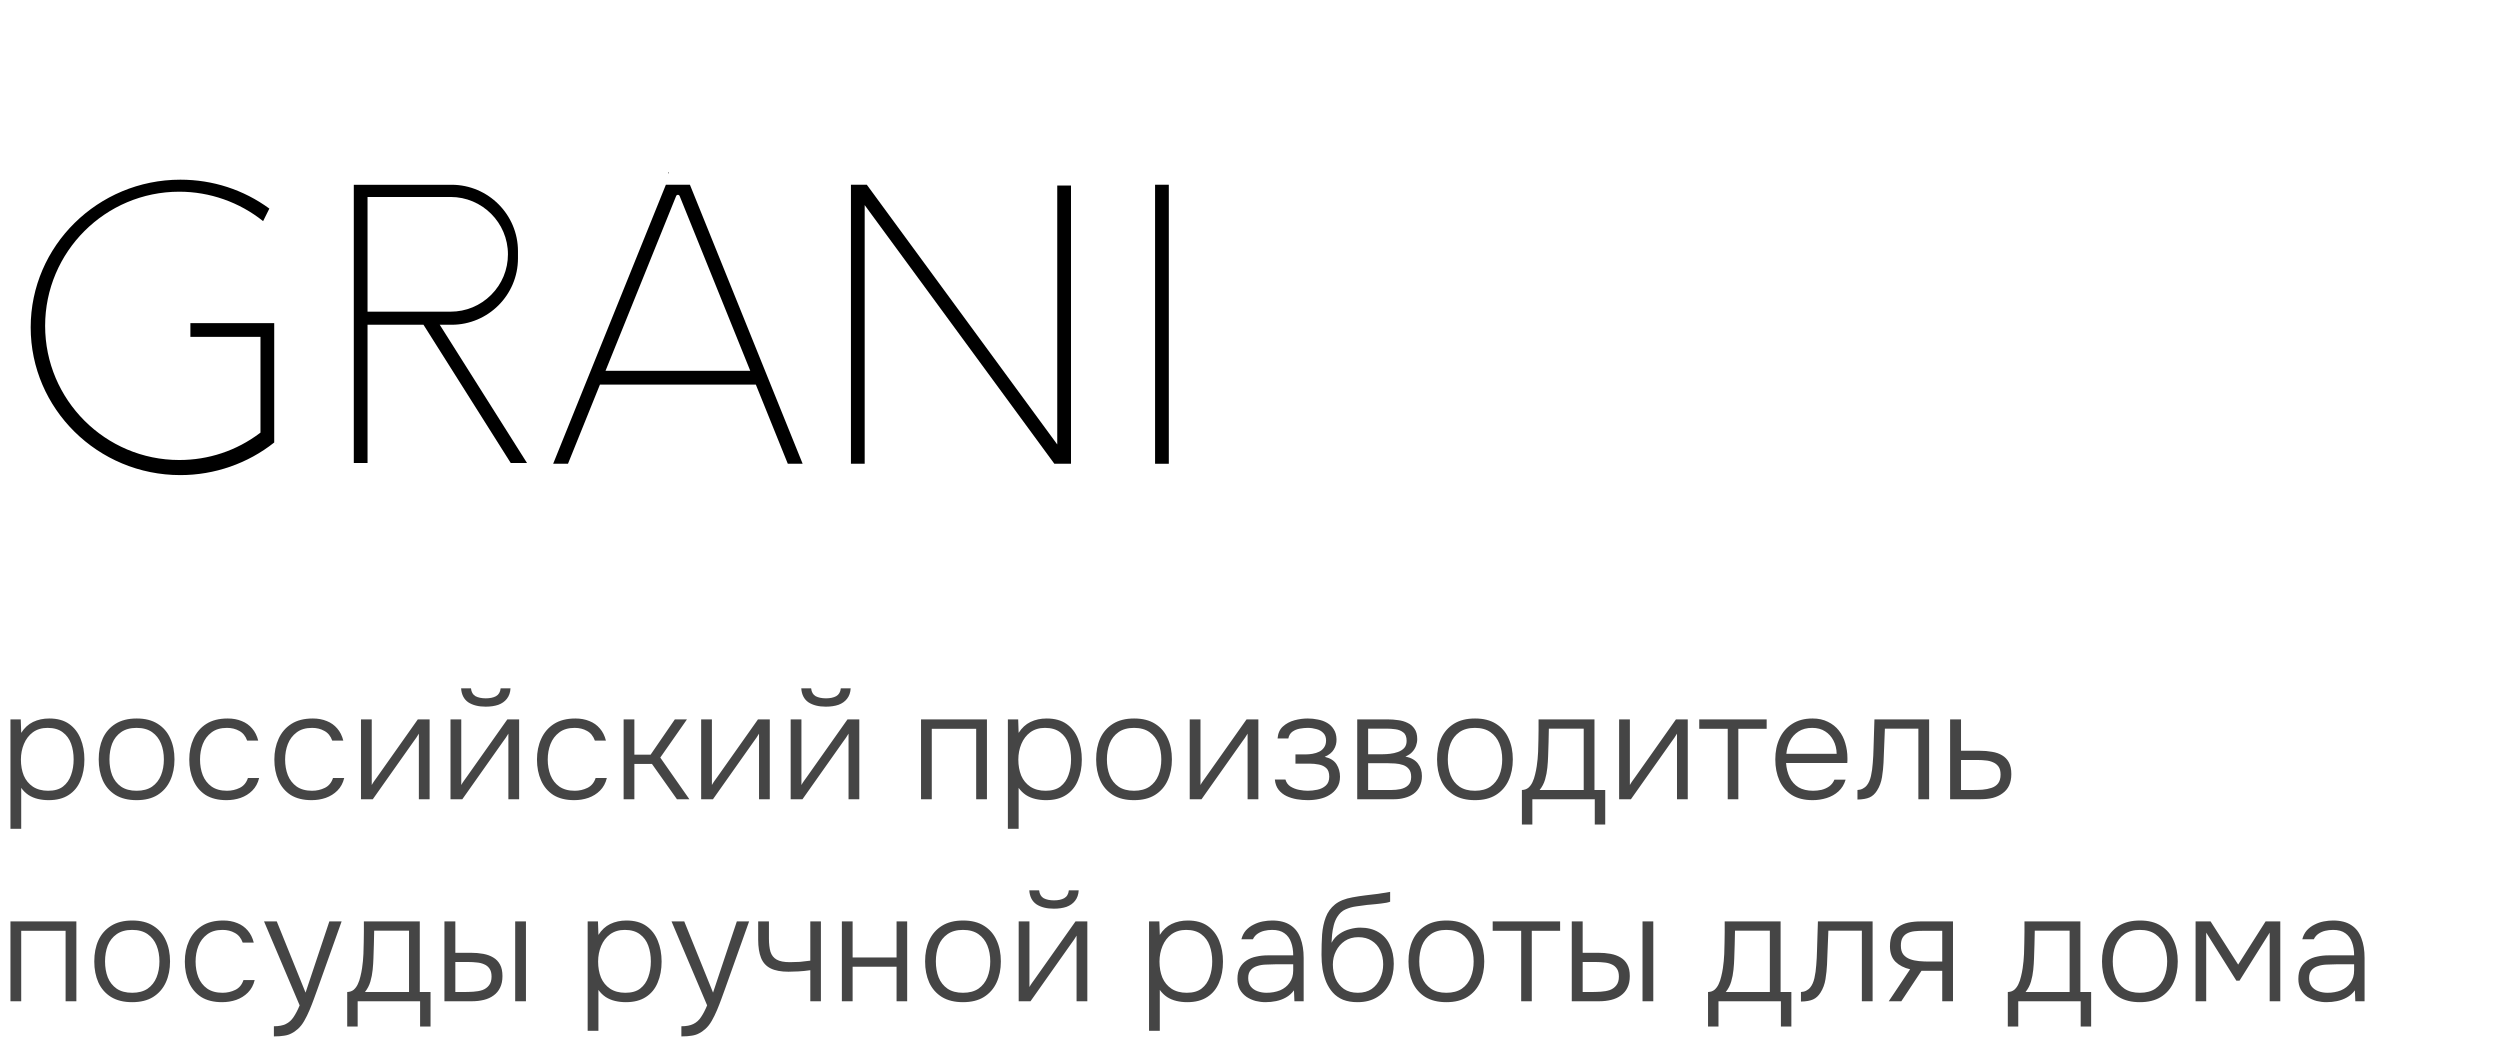 <?xml version="1.0" encoding="UTF-8"?> <svg xmlns="http://www.w3.org/2000/svg" width="198" height="84" viewBox="0 0 198 84" fill="none"><g clip-path="url(#clip0_472_25)"><path d="M92.57 36.73H91.482V14.631H92.57V36.73Z" fill="black"></path><path d="M84.823 14.693V36.73H83.505L68.752 16.611L68.483 16.242V36.73H67.394V14.631H68.651L83.465 34.834L83.734 35.202V14.693H84.823Z" fill="black"></path><path d="M52.924 13.688L52.941 13.728L52.964 13.672L52.924 13.688Z" fill="black"></path><path d="M52.924 13.688L52.941 13.728L52.964 13.672L52.924 13.688Z" fill="black"></path><mask id="mask0_472_25" style="mask-type:luminance" maskUnits="userSpaceOnUse" x="0" y="0" width="95" height="52"><path d="M0 -3.8147e-06H95V51.3H0V-3.8147e-06Z" fill="white"></path></mask><g mask="url(#mask0_472_25)"><path d="M47.956 29.37L48.039 29.166L53.55 15.525C53.6 15.4 53.777 15.4 53.828 15.525L59.339 29.166L59.421 29.37H47.956ZM61.117 30.663L60.557 29.276L54.641 14.631H52.737L46.821 29.276L46.259 30.665L43.81 36.73H44.984L47.478 30.552L47.517 30.458H59.861L59.9 30.552L62.394 36.73H63.552L63.567 36.724L61.117 30.663Z" fill="black"></path><path d="M21.868 35.118V35.136H21.846C21.853 35.131 21.86 35.125 21.868 35.118Z" fill="black"></path><path d="M21.868 35.118V35.136H21.846C21.853 35.131 21.86 35.125 21.868 35.118Z" fill="black"></path><path d="M21.718 25.59V35.046C19.623 36.711 16.986 37.628 14.287 37.628C7.749 37.628 2.43 32.38 2.43 25.929C2.43 19.479 7.749 14.231 14.287 14.231C16.851 14.231 19.284 15.023 21.333 16.52L20.838 17.514C18.961 16.009 16.61 15.183 14.199 15.183C8.339 15.183 3.574 19.95 3.574 25.808C3.574 31.666 8.339 36.433 14.199 36.433C16.519 36.433 18.724 35.698 20.571 34.308L20.63 34.263V26.679H15.079V25.59H21.718Z" fill="black"></path><path d="M29.109 24.684V15.6H35.686C38.191 15.6 40.229 17.637 40.229 20.141C40.229 21.355 39.757 22.496 38.899 23.354C38.041 24.212 36.9 24.684 35.686 24.684H29.109ZM34.972 25.95L34.828 25.721H35.767C38.664 25.721 41.023 23.363 41.023 20.465V19.89C41.023 16.992 38.664 14.634 35.767 14.634H28.021V36.672H29.109V25.721H33.54L33.585 25.791L40.453 36.672H41.741L34.972 25.95Z" fill="black"></path><path d="M52.964 13.672L52.941 13.728L52.924 13.688L52.964 13.672Z" fill="black"></path><path d="M52.964 13.672L52.924 13.688L52.941 13.728L52.964 13.672Z" fill="black"></path></g></g><path d="M0.828 65.64V56.976H1.644L1.68 58.044C1.928 57.652 2.24 57.364 2.616 57.18C3 56.996 3.428 56.904 3.9 56.904C4.54 56.904 5.064 57.048 5.472 57.336C5.88 57.624 6.184 58.016 6.384 58.512C6.584 59 6.684 59.548 6.684 60.156C6.684 60.78 6.58 61.336 6.372 61.824C6.172 62.312 5.86 62.692 5.436 62.964C5.02 63.236 4.492 63.372 3.852 63.372C3.556 63.372 3.272 63.34 3 63.276C2.728 63.212 2.48 63.108 2.256 62.964C2.032 62.812 1.84 62.624 1.68 62.4V65.64H0.828ZM3.816 62.628C4.312 62.628 4.704 62.516 4.992 62.292C5.288 62.06 5.5 61.756 5.628 61.38C5.764 61.004 5.832 60.592 5.832 60.144C5.832 59.688 5.764 59.272 5.628 58.896C5.492 58.52 5.272 58.22 4.968 57.996C4.664 57.764 4.264 57.648 3.768 57.648C3.312 57.648 2.924 57.764 2.604 57.996C2.292 58.228 2.056 58.536 1.896 58.92C1.736 59.304 1.656 59.716 1.656 60.156C1.656 60.628 1.732 61.052 1.884 61.428C2.044 61.796 2.284 62.088 2.604 62.304C2.932 62.52 3.336 62.628 3.816 62.628ZM10.819 63.372C10.155 63.372 9.598 63.236 9.15 62.964C8.702 62.684 8.366 62.3 8.142 61.812C7.926 61.324 7.818 60.768 7.818 60.144C7.818 59.512 7.926 58.956 8.142 58.476C8.366 57.988 8.702 57.604 9.15 57.324C9.598 57.044 10.159 56.904 10.831 56.904C11.495 56.904 12.046 57.044 12.486 57.324C12.934 57.604 13.267 57.988 13.482 58.476C13.707 58.956 13.819 59.512 13.819 60.144C13.819 60.768 13.707 61.324 13.482 61.812C13.258 62.3 12.922 62.684 12.475 62.964C12.034 63.236 11.482 63.372 10.819 63.372ZM10.819 62.628C11.315 62.628 11.723 62.52 12.043 62.304C12.363 62.08 12.598 61.78 12.751 61.404C12.902 61.028 12.979 60.608 12.979 60.144C12.979 59.68 12.902 59.26 12.751 58.884C12.598 58.508 12.363 58.208 12.043 57.984C11.723 57.76 11.315 57.648 10.819 57.648C10.322 57.648 9.914 57.76 9.594 57.984C9.274 58.208 9.038 58.508 8.886 58.884C8.742 59.26 8.67 59.68 8.67 60.144C8.67 60.608 8.742 61.028 8.886 61.404C9.038 61.78 9.274 62.08 9.594 62.304C9.914 62.52 10.322 62.628 10.819 62.628ZM17.942 63.372C17.278 63.372 16.726 63.236 16.286 62.964C15.854 62.684 15.53 62.3 15.314 61.812C15.098 61.324 14.99 60.772 14.99 60.156C14.99 59.548 15.102 59 15.326 58.512C15.55 58.016 15.886 57.624 16.334 57.336C16.782 57.048 17.35 56.904 18.038 56.904C18.446 56.904 18.814 56.972 19.142 57.108C19.47 57.236 19.746 57.432 19.97 57.696C20.194 57.952 20.354 58.272 20.45 58.656H19.574C19.446 58.296 19.238 58.04 18.95 57.888C18.67 57.728 18.346 57.648 17.978 57.648C17.474 57.648 17.066 57.768 16.754 58.008C16.442 58.24 16.21 58.548 16.058 58.932C15.914 59.308 15.842 59.716 15.842 60.156C15.842 60.604 15.914 61.016 16.058 61.392C16.21 61.768 16.442 62.068 16.754 62.292C17.074 62.516 17.482 62.628 17.978 62.628C18.338 62.628 18.674 62.552 18.986 62.4C19.298 62.248 19.514 61.988 19.634 61.62H20.522C20.426 62.02 20.246 62.352 19.982 62.616C19.726 62.872 19.418 63.064 19.058 63.192C18.706 63.312 18.334 63.372 17.942 63.372ZM24.681 63.372C24.017 63.372 23.465 63.236 23.025 62.964C22.593 62.684 22.269 62.3 22.053 61.812C21.837 61.324 21.729 60.772 21.729 60.156C21.729 59.548 21.841 59 22.065 58.512C22.289 58.016 22.625 57.624 23.073 57.336C23.521 57.048 24.089 56.904 24.777 56.904C25.185 56.904 25.553 56.972 25.881 57.108C26.209 57.236 26.485 57.432 26.709 57.696C26.933 57.952 27.093 58.272 27.189 58.656H26.313C26.185 58.296 25.977 58.04 25.689 57.888C25.409 57.728 25.085 57.648 24.717 57.648C24.213 57.648 23.805 57.768 23.493 58.008C23.181 58.24 22.949 58.548 22.797 58.932C22.653 59.308 22.581 59.716 22.581 60.156C22.581 60.604 22.653 61.016 22.797 61.392C22.949 61.768 23.181 62.068 23.493 62.292C23.813 62.516 24.221 62.628 24.717 62.628C25.077 62.628 25.413 62.552 25.725 62.4C26.037 62.248 26.253 61.988 26.373 61.62H27.261C27.165 62.02 26.985 62.352 26.721 62.616C26.465 62.872 26.157 63.064 25.797 63.192C25.445 63.312 25.073 63.372 24.681 63.372ZM28.59 63.3V56.976H29.442V62.172C29.498 62.068 29.566 61.96 29.646 61.848C29.734 61.728 29.806 61.628 29.862 61.548L33.09 56.976H34.026V63.3H33.174V58.104C33.11 58.216 33.042 58.324 32.97 58.428C32.898 58.532 32.826 58.632 32.754 58.728L29.526 63.3H28.59ZM35.68 63.3V56.976H36.532V62.172C36.588 62.068 36.656 61.96 36.736 61.848C36.824 61.728 36.896 61.628 36.952 61.548L40.18 56.976H41.116V63.3H40.264V58.104C40.2 58.216 40.132 58.324 40.06 58.428C39.988 58.532 39.916 58.632 39.844 58.728L36.616 63.3H35.68ZM38.464 55.968C37.896 55.968 37.436 55.852 37.084 55.62C36.74 55.38 36.552 55.012 36.52 54.516H37.3C37.332 54.812 37.452 55.02 37.66 55.14C37.876 55.252 38.148 55.308 38.476 55.308C38.804 55.308 39.072 55.252 39.28 55.14C39.496 55.02 39.62 54.812 39.652 54.516H40.432C40.416 54.844 40.32 55.12 40.144 55.344C39.976 55.56 39.748 55.72 39.46 55.824C39.172 55.92 38.84 55.968 38.464 55.968ZM45.481 63.372C44.817 63.372 44.265 63.236 43.825 62.964C43.393 62.684 43.069 62.3 42.853 61.812C42.637 61.324 42.529 60.772 42.529 60.156C42.529 59.548 42.641 59 42.865 58.512C43.089 58.016 43.425 57.624 43.873 57.336C44.321 57.048 44.889 56.904 45.577 56.904C45.985 56.904 46.353 56.972 46.681 57.108C47.009 57.236 47.285 57.432 47.509 57.696C47.733 57.952 47.893 58.272 47.989 58.656H47.113C46.985 58.296 46.777 58.04 46.489 57.888C46.209 57.728 45.885 57.648 45.517 57.648C45.013 57.648 44.605 57.768 44.293 58.008C43.981 58.24 43.749 58.548 43.597 58.932C43.453 59.308 43.381 59.716 43.381 60.156C43.381 60.604 43.453 61.016 43.597 61.392C43.749 61.768 43.981 62.068 44.293 62.292C44.613 62.516 45.021 62.628 45.517 62.628C45.877 62.628 46.213 62.552 46.525 62.4C46.837 62.248 47.053 61.988 47.173 61.62H48.061C47.965 62.02 47.785 62.352 47.521 62.616C47.265 62.872 46.957 63.064 46.597 63.192C46.245 63.312 45.873 63.372 45.481 63.372ZM49.391 63.3V56.976H50.242V59.772H51.526L53.447 56.976H54.407L52.294 60L54.599 63.3H53.614L51.635 60.504H50.242V63.3H49.391ZM55.531 63.3V56.976H56.383V62.172C56.439 62.068 56.507 61.96 56.587 61.848C56.675 61.728 56.747 61.628 56.803 61.548L60.031 56.976H60.967V63.3H60.115V58.104C60.051 58.216 59.983 58.324 59.911 58.428C59.839 58.532 59.767 58.632 59.695 58.728L56.467 63.3H55.531ZM62.621 63.3V56.976H63.473V62.172C63.529 62.068 63.597 61.96 63.677 61.848C63.765 61.728 63.837 61.628 63.893 61.548L67.121 56.976H68.057V63.3H67.205V58.104C67.141 58.216 67.073 58.324 67.001 58.428C66.929 58.532 66.857 58.632 66.785 58.728L63.557 63.3H62.621ZM65.405 55.968C64.837 55.968 64.377 55.852 64.025 55.62C63.681 55.38 63.493 55.012 63.461 54.516H64.241C64.273 54.812 64.393 55.02 64.601 55.14C64.817 55.252 65.089 55.308 65.417 55.308C65.745 55.308 66.013 55.252 66.221 55.14C66.437 55.02 66.561 54.812 66.593 54.516H67.373C67.357 54.844 67.261 55.12 67.085 55.344C66.917 55.56 66.689 55.72 66.401 55.824C66.113 55.92 65.781 55.968 65.405 55.968ZM72.945 63.3V56.976H78.165V63.3H77.313V57.72H73.797V63.3H72.945ZM79.824 65.64V56.976H80.64L80.676 58.044C80.924 57.652 81.236 57.364 81.612 57.18C81.996 56.996 82.424 56.904 82.896 56.904C83.536 56.904 84.06 57.048 84.468 57.336C84.876 57.624 85.18 58.016 85.38 58.512C85.58 59 85.68 59.548 85.68 60.156C85.68 60.78 85.576 61.336 85.368 61.824C85.168 62.312 84.856 62.692 84.432 62.964C84.016 63.236 83.488 63.372 82.848 63.372C82.552 63.372 82.268 63.34 81.996 63.276C81.724 63.212 81.476 63.108 81.252 62.964C81.028 62.812 80.836 62.624 80.676 62.4V65.64H79.824ZM82.812 62.628C83.308 62.628 83.7 62.516 83.988 62.292C84.284 62.06 84.496 61.756 84.624 61.38C84.76 61.004 84.828 60.592 84.828 60.144C84.828 59.688 84.76 59.272 84.624 58.896C84.488 58.52 84.268 58.22 83.964 57.996C83.66 57.764 83.26 57.648 82.764 57.648C82.308 57.648 81.92 57.764 81.6 57.996C81.288 58.228 81.052 58.536 80.892 58.92C80.732 59.304 80.652 59.716 80.652 60.156C80.652 60.628 80.728 61.052 80.88 61.428C81.04 61.796 81.28 62.088 81.6 62.304C81.928 62.52 82.332 62.628 82.812 62.628ZM89.815 63.372C89.151 63.372 88.595 63.236 88.147 62.964C87.699 62.684 87.363 62.3 87.139 61.812C86.923 61.324 86.815 60.768 86.815 60.144C86.815 59.512 86.923 58.956 87.139 58.476C87.363 57.988 87.699 57.604 88.147 57.324C88.595 57.044 89.155 56.904 89.827 56.904C90.491 56.904 91.043 57.044 91.483 57.324C91.931 57.604 92.263 57.988 92.479 58.476C92.703 58.956 92.815 59.512 92.815 60.144C92.815 60.768 92.703 61.324 92.479 61.812C92.255 62.3 91.919 62.684 91.471 62.964C91.031 63.236 90.479 63.372 89.815 63.372ZM89.815 62.628C90.311 62.628 90.719 62.52 91.039 62.304C91.359 62.08 91.595 61.78 91.747 61.404C91.899 61.028 91.975 60.608 91.975 60.144C91.975 59.68 91.899 59.26 91.747 58.884C91.595 58.508 91.359 58.208 91.039 57.984C90.719 57.76 90.311 57.648 89.815 57.648C89.319 57.648 88.911 57.76 88.591 57.984C88.271 58.208 88.035 58.508 87.883 58.884C87.739 59.26 87.667 59.68 87.667 60.144C87.667 60.608 87.739 61.028 87.883 61.404C88.035 61.78 88.271 62.08 88.591 62.304C88.911 62.52 89.319 62.628 89.815 62.628ZM94.226 63.3V56.976H95.078V62.172C95.134 62.068 95.202 61.96 95.282 61.848C95.37 61.728 95.442 61.628 95.498 61.548L98.726 56.976H99.662V63.3H98.81V58.104C98.746 58.216 98.678 58.324 98.606 58.428C98.534 58.532 98.462 58.632 98.39 58.728L95.162 63.3H94.226ZM103.584 63.372C103.296 63.372 103.004 63.348 102.708 63.3C102.42 63.252 102.148 63.168 101.892 63.048C101.644 62.928 101.436 62.764 101.268 62.556C101.1 62.34 101 62.068 100.968 61.74H101.808C101.872 61.972 102.004 62.156 102.204 62.292C102.412 62.42 102.64 62.508 102.888 62.556C103.144 62.604 103.372 62.628 103.572 62.628C103.82 62.628 104.076 62.6 104.34 62.544C104.604 62.488 104.824 62.38 105 62.22C105.184 62.06 105.276 61.824 105.276 61.512C105.276 61.208 105.2 60.984 105.048 60.84C104.896 60.696 104.7 60.6 104.46 60.552C104.22 60.504 103.968 60.48 103.704 60.48H102.6V59.748H103.428C103.596 59.748 103.772 59.732 103.956 59.7C104.148 59.668 104.324 59.612 104.484 59.532C104.644 59.452 104.772 59.34 104.868 59.196C104.972 59.052 105.024 58.868 105.024 58.644C105.024 58.396 104.952 58.2 104.808 58.056C104.664 57.904 104.48 57.8 104.256 57.744C104.032 57.68 103.808 57.648 103.584 57.648C103.384 57.648 103.172 57.668 102.948 57.708C102.724 57.748 102.528 57.828 102.36 57.948C102.192 58.068 102.084 58.248 102.036 58.488H101.184C101.216 58.08 101.356 57.764 101.604 57.54C101.86 57.308 102.164 57.144 102.516 57.048C102.876 56.952 103.228 56.904 103.572 56.904C103.844 56.904 104.112 56.932 104.376 56.988C104.648 57.036 104.892 57.124 105.108 57.252C105.332 57.38 105.508 57.552 105.636 57.768C105.772 57.976 105.844 58.236 105.852 58.548C105.86 58.852 105.788 59.124 105.636 59.364C105.492 59.604 105.252 59.796 104.916 59.94C105.356 60.044 105.668 60.24 105.852 60.528C106.036 60.816 106.128 61.144 106.128 61.512C106.128 61.856 106.052 62.144 105.9 62.376C105.756 62.608 105.56 62.8 105.312 62.952C105.072 63.104 104.8 63.212 104.496 63.276C104.2 63.34 103.896 63.372 103.584 63.372ZM107.492 63.3V56.976H109.928C110.192 56.976 110.46 56.996 110.732 57.036C111.004 57.068 111.252 57.14 111.476 57.252C111.708 57.356 111.892 57.512 112.028 57.72C112.172 57.92 112.244 58.192 112.244 58.536C112.244 58.72 112.212 58.9 112.148 59.076C112.084 59.252 111.984 59.412 111.848 59.556C111.72 59.7 111.54 59.82 111.308 59.916C111.764 60.012 112.096 60.2 112.304 60.48C112.512 60.752 112.616 61.08 112.616 61.464C112.616 61.784 112.556 62.06 112.436 62.292C112.324 62.524 112.164 62.716 111.956 62.868C111.756 63.012 111.52 63.12 111.248 63.192C110.984 63.264 110.704 63.3 110.408 63.3H107.492ZM108.356 62.568H110.18C110.436 62.568 110.684 62.544 110.924 62.496C111.172 62.44 111.372 62.34 111.524 62.196C111.684 62.044 111.764 61.824 111.764 61.536C111.764 61.264 111.704 61.056 111.584 60.912C111.464 60.76 111.308 60.652 111.116 60.588C110.924 60.524 110.716 60.484 110.492 60.468C110.268 60.452 110.056 60.444 109.856 60.444H108.356V62.568ZM108.356 59.736H109.508C109.684 59.736 109.88 59.724 110.096 59.7C110.312 59.676 110.52 59.628 110.72 59.556C110.92 59.484 111.084 59.38 111.212 59.244C111.34 59.1 111.404 58.912 111.404 58.68C111.404 58.36 111.316 58.136 111.14 58.008C110.972 57.872 110.764 57.788 110.516 57.756C110.276 57.724 110.044 57.708 109.82 57.708H108.356V59.736ZM116.815 63.372C116.151 63.372 115.595 63.236 115.147 62.964C114.699 62.684 114.363 62.3 114.139 61.812C113.923 61.324 113.815 60.768 113.815 60.144C113.815 59.512 113.923 58.956 114.139 58.476C114.363 57.988 114.699 57.604 115.147 57.324C115.595 57.044 116.155 56.904 116.827 56.904C117.491 56.904 118.043 57.044 118.483 57.324C118.931 57.604 119.263 57.988 119.479 58.476C119.703 58.956 119.815 59.512 119.815 60.144C119.815 60.768 119.703 61.324 119.479 61.812C119.255 62.3 118.919 62.684 118.471 62.964C118.031 63.236 117.479 63.372 116.815 63.372ZM116.815 62.628C117.311 62.628 117.719 62.52 118.039 62.304C118.359 62.08 118.595 61.78 118.747 61.404C118.899 61.028 118.975 60.608 118.975 60.144C118.975 59.68 118.899 59.26 118.747 58.884C118.595 58.508 118.359 58.208 118.039 57.984C117.719 57.76 117.311 57.648 116.815 57.648C116.319 57.648 115.911 57.76 115.591 57.984C115.271 58.208 115.035 58.508 114.883 58.884C114.739 59.26 114.667 59.68 114.667 60.144C114.667 60.608 114.739 61.028 114.883 61.404C115.035 61.78 115.271 62.08 115.591 62.304C115.911 62.52 116.319 62.628 116.815 62.628ZM120.534 65.304V62.568C120.742 62.56 120.914 62.5 121.05 62.388C121.186 62.268 121.294 62.12 121.374 61.944C121.462 61.76 121.53 61.56 121.578 61.344C121.634 61.12 121.678 60.9 121.71 60.684C121.766 60.308 121.802 59.932 121.818 59.556C121.834 59.172 121.842 58.868 121.842 58.644C121.85 58.364 121.854 58.088 121.854 57.816C121.854 57.536 121.854 57.256 121.854 56.976H126.282V62.568H127.134V65.304H126.306V63.3H121.362V65.304H120.534ZM121.938 62.568H125.43V57.708H122.67C122.662 58.044 122.654 58.408 122.646 58.8C122.638 59.192 122.626 59.564 122.61 59.916C122.602 60.188 122.582 60.484 122.55 60.804C122.518 61.124 122.458 61.436 122.37 61.74C122.282 62.044 122.138 62.32 121.938 62.568ZM128.234 63.3V56.976H129.086V62.172C129.142 62.068 129.21 61.96 129.29 61.848C129.378 61.728 129.45 61.628 129.506 61.548L132.734 56.976H133.67V63.3H132.818V58.104C132.754 58.216 132.686 58.324 132.614 58.428C132.542 58.532 132.47 58.632 132.398 58.728L129.17 63.3H128.234ZM136.836 63.3V57.72H134.58V56.976H139.92V57.72H137.676V63.3H136.836ZM143.568 63.372C142.904 63.372 142.352 63.236 141.912 62.964C141.472 62.684 141.144 62.3 140.928 61.812C140.712 61.324 140.604 60.768 140.604 60.144C140.604 59.52 140.716 58.968 140.94 58.488C141.164 58 141.496 57.616 141.936 57.336C142.376 57.048 142.916 56.904 143.556 56.904C144.02 56.904 144.424 56.992 144.768 57.168C145.12 57.336 145.412 57.568 145.644 57.864C145.876 58.16 146.044 58.496 146.148 58.872C146.26 59.248 146.316 59.636 146.316 60.036C146.316 60.108 146.316 60.176 146.316 60.24C146.316 60.304 146.312 60.368 146.304 60.432H141.456C141.488 60.856 141.584 61.236 141.744 61.572C141.904 61.9 142.136 62.16 142.44 62.352C142.752 62.536 143.14 62.628 143.604 62.628C143.82 62.628 144.04 62.604 144.264 62.556C144.488 62.5 144.692 62.408 144.876 62.28C145.06 62.144 145.196 61.968 145.284 61.752H146.172C146.06 62.128 145.872 62.436 145.608 62.676C145.344 62.916 145.032 63.092 144.672 63.204C144.312 63.316 143.944 63.372 143.568 63.372ZM141.48 59.7H145.464C145.456 59.308 145.372 58.96 145.212 58.656C145.052 58.344 144.832 58.1 144.552 57.924C144.272 57.74 143.928 57.648 143.52 57.648C143.096 57.648 142.736 57.744 142.44 57.936C142.144 58.128 141.916 58.38 141.756 58.692C141.604 59.004 141.512 59.34 141.48 59.7ZM147.111 63.324V62.568C147.271 62.56 147.411 62.524 147.531 62.46C147.659 62.396 147.767 62.308 147.855 62.196C147.999 62.02 148.107 61.776 148.179 61.464C148.251 61.144 148.299 60.8 148.323 60.432C148.355 60.056 148.375 59.676 148.383 59.292C148.399 58.9 148.411 58.512 148.419 58.128C148.435 57.736 148.447 57.352 148.455 56.976H152.787V63.3H151.935V57.708H149.283C149.275 58.012 149.263 58.316 149.247 58.62C149.239 58.916 149.227 59.212 149.211 59.508C149.203 59.804 149.191 60.104 149.175 60.408C149.159 60.76 149.119 61.14 149.055 61.548C148.991 61.948 148.859 62.304 148.659 62.616C148.499 62.872 148.303 63.052 148.071 63.156C147.839 63.26 147.519 63.316 147.111 63.324ZM154.449 63.3V56.976H155.313V59.46H156.789C157.141 59.46 157.469 59.488 157.773 59.544C158.077 59.592 158.341 59.684 158.565 59.82C158.797 59.956 158.977 60.144 159.105 60.384C159.233 60.624 159.297 60.932 159.297 61.308C159.297 61.66 159.237 61.964 159.117 62.22C158.997 62.468 158.825 62.672 158.601 62.832C158.385 62.992 158.129 63.112 157.833 63.192C157.537 63.264 157.213 63.3 156.861 63.3H154.449ZM155.313 62.568H156.189C156.469 62.568 156.741 62.56 157.005 62.544C157.269 62.52 157.509 62.472 157.725 62.4C157.949 62.328 158.125 62.208 158.253 62.04C158.381 61.872 158.445 61.64 158.445 61.344C158.445 61.072 158.389 60.86 158.277 60.708C158.165 60.556 158.021 60.444 157.845 60.372C157.669 60.292 157.477 60.244 157.269 60.228C157.061 60.204 156.853 60.192 156.645 60.192H155.313V62.568ZM0.828 79.3V72.976H6.048V79.3H5.196V73.72H1.68V79.3H0.828ZM10.467 79.372C9.803 79.372 9.247 79.236 8.799 78.964C8.351 78.684 8.015 78.3 7.791 77.812C7.575 77.324 7.467 76.768 7.467 76.144C7.467 75.512 7.575 74.956 7.791 74.476C8.015 73.988 8.351 73.604 8.799 73.324C9.247 73.044 9.807 72.904 10.479 72.904C11.143 72.904 11.695 73.044 12.135 73.324C12.583 73.604 12.915 73.988 13.131 74.476C13.355 74.956 13.467 75.512 13.467 76.144C13.467 76.768 13.355 77.324 13.131 77.812C12.907 78.3 12.571 78.684 12.123 78.964C11.683 79.236 11.131 79.372 10.467 79.372ZM10.467 78.628C10.963 78.628 11.371 78.52 11.691 78.304C12.011 78.08 12.247 77.78 12.399 77.404C12.551 77.028 12.627 76.608 12.627 76.144C12.627 75.68 12.551 75.26 12.399 74.884C12.247 74.508 12.011 74.208 11.691 73.984C11.371 73.76 10.963 73.648 10.467 73.648C9.971 73.648 9.563 73.76 9.243 73.984C8.923 74.208 8.687 74.508 8.535 74.884C8.391 75.26 8.319 75.68 8.319 76.144C8.319 76.608 8.391 77.028 8.535 77.404C8.687 77.78 8.923 78.08 9.243 78.304C9.563 78.52 9.971 78.628 10.467 78.628ZM17.591 79.372C16.927 79.372 16.375 79.236 15.935 78.964C15.503 78.684 15.179 78.3 14.963 77.812C14.747 77.324 14.639 76.772 14.639 76.156C14.639 75.548 14.751 75 14.975 74.512C15.199 74.016 15.535 73.624 15.983 73.336C16.431 73.048 16.999 72.904 17.687 72.904C18.095 72.904 18.463 72.972 18.791 73.108C19.119 73.236 19.395 73.432 19.619 73.696C19.843 73.952 20.003 74.272 20.099 74.656H19.223C19.095 74.296 18.887 74.04 18.599 73.888C18.319 73.728 17.995 73.648 17.627 73.648C17.123 73.648 16.715 73.768 16.403 74.008C16.091 74.24 15.859 74.548 15.707 74.932C15.563 75.308 15.491 75.716 15.491 76.156C15.491 76.604 15.563 77.016 15.707 77.392C15.859 77.768 16.091 78.068 16.403 78.292C16.723 78.516 17.131 78.628 17.627 78.628C17.987 78.628 18.323 78.552 18.635 78.4C18.947 78.248 19.163 77.988 19.283 77.62H20.171C20.075 78.02 19.895 78.352 19.631 78.616C19.375 78.872 19.067 79.064 18.707 79.192C18.355 79.312 17.983 79.372 17.591 79.372ZM21.692 82.084V81.28C22.084 81.28 22.4 81.22 22.64 81.1C22.888 80.98 23.092 80.796 23.252 80.548C23.42 80.3 23.58 79.992 23.732 79.624L20.912 72.976H21.92L24.2 78.616L26.084 72.976H27.056L25.148 78.328C25.068 78.56 24.972 78.824 24.86 79.12C24.756 79.408 24.64 79.704 24.512 80.008C24.384 80.312 24.244 80.596 24.092 80.86C23.94 81.124 23.772 81.336 23.588 81.496C23.42 81.648 23.252 81.764 23.084 81.844C22.924 81.932 22.736 81.992 22.52 82.024C22.304 82.064 22.028 82.084 21.692 82.084ZM27.499 81.304V78.568C27.707 78.56 27.879 78.5 28.015 78.388C28.151 78.268 28.259 78.12 28.339 77.944C28.427 77.76 28.495 77.56 28.543 77.344C28.599 77.12 28.643 76.9 28.675 76.684C28.731 76.308 28.767 75.932 28.783 75.556C28.799 75.172 28.807 74.868 28.807 74.644C28.815 74.364 28.819 74.088 28.819 73.816C28.819 73.536 28.819 73.256 28.819 72.976H33.247V78.568H34.099V81.304H33.271V79.3H28.327V81.304H27.499ZM28.903 78.568H32.395V73.708H29.635C29.627 74.044 29.619 74.408 29.611 74.8C29.603 75.192 29.591 75.564 29.575 75.916C29.567 76.188 29.547 76.484 29.515 76.804C29.483 77.124 29.423 77.436 29.335 77.74C29.247 78.044 29.103 78.32 28.903 78.568ZM35.199 79.3V72.976H36.063V75.46H37.275C37.635 75.46 37.967 75.488 38.271 75.544C38.575 75.6 38.839 75.696 39.063 75.832C39.295 75.968 39.475 76.156 39.603 76.396C39.731 76.628 39.795 76.932 39.795 77.308C39.795 77.668 39.731 77.976 39.603 78.232C39.483 78.48 39.311 78.684 39.087 78.844C38.871 79.004 38.615 79.12 38.319 79.192C38.023 79.264 37.703 79.3 37.359 79.3H35.199ZM36.063 78.568H36.663C36.943 78.568 37.215 78.56 37.479 78.544C37.751 78.528 37.995 78.484 38.211 78.412C38.427 78.332 38.599 78.208 38.727 78.04C38.863 77.872 38.931 77.64 38.931 77.344C38.931 77.072 38.875 76.86 38.763 76.708C38.659 76.556 38.519 76.444 38.343 76.372C38.167 76.292 37.971 76.244 37.755 76.228C37.547 76.204 37.343 76.192 37.143 76.192H36.063V78.568ZM40.803 79.3V72.976H41.655V79.3H40.803ZM46.543 81.64V72.976H47.359L47.395 74.044C47.643 73.652 47.955 73.364 48.331 73.18C48.715 72.996 49.143 72.904 49.615 72.904C50.255 72.904 50.779 73.048 51.187 73.336C51.595 73.624 51.899 74.016 52.099 74.512C52.299 75 52.399 75.548 52.399 76.156C52.399 76.78 52.295 77.336 52.087 77.824C51.887 78.312 51.575 78.692 51.151 78.964C50.735 79.236 50.207 79.372 49.567 79.372C49.271 79.372 48.987 79.34 48.715 79.276C48.443 79.212 48.195 79.108 47.971 78.964C47.747 78.812 47.555 78.624 47.395 78.4V81.64H46.543ZM49.531 78.628C50.027 78.628 50.419 78.516 50.707 78.292C51.003 78.06 51.215 77.756 51.343 77.38C51.479 77.004 51.547 76.592 51.547 76.144C51.547 75.688 51.479 75.272 51.343 74.896C51.207 74.52 50.987 74.22 50.683 73.996C50.379 73.764 49.979 73.648 49.483 73.648C49.027 73.648 48.639 73.764 48.319 73.996C48.007 74.228 47.771 74.536 47.611 74.92C47.451 75.304 47.371 75.716 47.371 76.156C47.371 76.628 47.447 77.052 47.599 77.428C47.759 77.796 47.999 78.088 48.319 78.304C48.647 78.52 49.051 78.628 49.531 78.628ZM53.965 82.084V81.28C54.357 81.28 54.673 81.22 54.913 81.1C55.161 80.98 55.365 80.796 55.525 80.548C55.693 80.3 55.853 79.992 56.005 79.624L53.185 72.976H54.193L56.473 78.616L58.357 72.976H59.329L57.421 78.328C57.341 78.56 57.245 78.824 57.133 79.12C57.029 79.408 56.913 79.704 56.785 80.008C56.657 80.312 56.517 80.596 56.365 80.86C56.213 81.124 56.045 81.336 55.861 81.496C55.693 81.648 55.525 81.764 55.357 81.844C55.197 81.932 55.009 81.992 54.793 82.024C54.577 82.064 54.301 82.084 53.965 82.084ZM64.176 79.3V76.84C63.856 76.888 63.54 76.92 63.228 76.936C62.924 76.952 62.664 76.96 62.448 76.96C61.856 76.96 61.384 76.872 61.032 76.696C60.68 76.52 60.428 76.244 60.276 75.868C60.124 75.484 60.048 75.004 60.048 74.428V72.976H60.9V74.344C60.9 74.752 60.94 75.096 61.02 75.376C61.108 75.656 61.272 75.864 61.512 76C61.752 76.136 62.1 76.204 62.556 76.204C62.812 76.204 63.076 76.196 63.348 76.18C63.62 76.156 63.896 76.124 64.176 76.084V72.976H65.016V79.3H64.176ZM66.676 79.3V72.976H67.528V75.832H71.008V72.976H71.848V79.3H71.008V76.564H67.528V79.3H66.676ZM76.268 79.372C75.604 79.372 75.048 79.236 74.6 78.964C74.152 78.684 73.816 78.3 73.592 77.812C73.376 77.324 73.268 76.768 73.268 76.144C73.268 75.512 73.376 74.956 73.592 74.476C73.816 73.988 74.152 73.604 74.6 73.324C75.048 73.044 75.608 72.904 76.28 72.904C76.944 72.904 77.496 73.044 77.936 73.324C78.384 73.604 78.716 73.988 78.932 74.476C79.156 74.956 79.268 75.512 79.268 76.144C79.268 76.768 79.156 77.324 78.932 77.812C78.708 78.3 78.372 78.684 77.924 78.964C77.484 79.236 76.932 79.372 76.268 79.372ZM76.268 78.628C76.764 78.628 77.172 78.52 77.492 78.304C77.812 78.08 78.048 77.78 78.2 77.404C78.352 77.028 78.428 76.608 78.428 76.144C78.428 75.68 78.352 75.26 78.2 74.884C78.048 74.508 77.812 74.208 77.492 73.984C77.172 73.76 76.764 73.648 76.268 73.648C75.772 73.648 75.364 73.76 75.044 73.984C74.724 74.208 74.488 74.508 74.336 74.884C74.192 75.26 74.12 75.68 74.12 76.144C74.12 76.608 74.192 77.028 74.336 77.404C74.488 77.78 74.724 78.08 75.044 78.304C75.364 78.52 75.772 78.628 76.268 78.628ZM80.68 79.3V72.976H81.532V78.172C81.588 78.068 81.656 77.96 81.736 77.848C81.824 77.728 81.896 77.628 81.952 77.548L85.18 72.976H86.116V79.3H85.264V74.104C85.2 74.216 85.132 74.324 85.06 74.428C84.988 74.532 84.916 74.632 84.844 74.728L81.616 79.3H80.68ZM83.464 71.968C82.896 71.968 82.436 71.852 82.084 71.62C81.74 71.38 81.552 71.012 81.52 70.516H82.3C82.332 70.812 82.452 71.02 82.66 71.14C82.876 71.252 83.148 71.308 83.476 71.308C83.804 71.308 84.072 71.252 84.28 71.14C84.496 71.02 84.62 70.812 84.652 70.516H85.432C85.416 70.844 85.32 71.12 85.144 71.344C84.976 71.56 84.748 71.72 84.46 71.824C84.172 71.92 83.84 71.968 83.464 71.968ZM91.004 81.64V72.976H91.82L91.856 74.044C92.104 73.652 92.416 73.364 92.792 73.18C93.176 72.996 93.604 72.904 94.076 72.904C94.716 72.904 95.24 73.048 95.648 73.336C96.056 73.624 96.36 74.016 96.56 74.512C96.76 75 96.86 75.548 96.86 76.156C96.86 76.78 96.756 77.336 96.548 77.824C96.348 78.312 96.036 78.692 95.612 78.964C95.196 79.236 94.668 79.372 94.028 79.372C93.732 79.372 93.448 79.34 93.176 79.276C92.904 79.212 92.656 79.108 92.432 78.964C92.208 78.812 92.016 78.624 91.856 78.4V81.64H91.004ZM93.992 78.628C94.488 78.628 94.88 78.516 95.168 78.292C95.464 78.06 95.676 77.756 95.804 77.38C95.94 77.004 96.008 76.592 96.008 76.144C96.008 75.688 95.94 75.272 95.804 74.896C95.668 74.52 95.448 74.22 95.144 73.996C94.84 73.764 94.44 73.648 93.944 73.648C93.488 73.648 93.1 73.764 92.78 73.996C92.468 74.228 92.232 74.536 92.072 74.92C91.912 75.304 91.832 75.716 91.832 76.156C91.832 76.628 91.908 77.052 92.06 77.428C92.22 77.796 92.46 78.088 92.78 78.304C93.108 78.52 93.512 78.628 93.992 78.628ZM100.226 79.372C99.97 79.372 99.71 79.34 99.446 79.276C99.182 79.204 98.942 79.096 98.726 78.952C98.51 78.8 98.334 78.608 98.198 78.376C98.07 78.136 98.006 77.856 98.006 77.536C98.006 77.176 98.07 76.876 98.198 76.636C98.334 76.396 98.514 76.204 98.738 76.06C98.962 75.916 99.218 75.816 99.506 75.76C99.794 75.696 100.098 75.664 100.418 75.664H102.422C102.422 75.272 102.366 74.928 102.254 74.632C102.15 74.328 101.974 74.088 101.726 73.912C101.486 73.736 101.162 73.648 100.754 73.648C100.538 73.648 100.33 73.672 100.13 73.72C99.93 73.768 99.75 73.848 99.59 73.96C99.438 74.064 99.318 74.208 99.23 74.392H98.318C98.39 74.112 98.51 73.876 98.678 73.684C98.854 73.492 99.058 73.34 99.29 73.228C99.522 73.108 99.766 73.024 100.022 72.976C100.278 72.928 100.522 72.904 100.754 72.904C101.354 72.904 101.838 73.028 102.206 73.276C102.574 73.516 102.838 73.86 102.998 74.308C103.166 74.748 103.25 75.268 103.25 75.868V79.3H102.518L102.482 78.436C102.306 78.676 102.094 78.864 101.846 79C101.606 79.136 101.346 79.232 101.066 79.288C100.794 79.344 100.514 79.372 100.226 79.372ZM100.31 78.628C100.702 78.628 101.058 78.564 101.378 78.436C101.698 78.3 101.95 78.1 102.134 77.836C102.326 77.572 102.422 77.244 102.422 76.852V76.372H101.006C100.758 76.372 100.506 76.38 100.25 76.396C99.994 76.404 99.762 76.444 99.554 76.516C99.346 76.58 99.178 76.688 99.05 76.84C98.922 76.984 98.858 77.192 98.858 77.464C98.858 77.736 98.926 77.96 99.062 78.136C99.198 78.304 99.378 78.428 99.602 78.508C99.826 78.588 100.062 78.628 100.31 78.628ZM107.519 79.372C107.079 79.372 106.695 79.308 106.367 79.18C106.047 79.044 105.779 78.856 105.563 78.616C105.347 78.376 105.171 78.096 105.035 77.776C104.907 77.456 104.811 77.116 104.747 76.756C104.691 76.388 104.663 76.008 104.663 75.616C104.663 75.048 104.679 74.512 104.711 74.008C104.751 73.504 104.847 73.052 104.999 72.652C105.151 72.244 105.395 71.904 105.731 71.632C106.067 71.36 106.531 71.172 107.123 71.068C107.467 71.004 107.807 70.952 108.143 70.912C108.479 70.872 108.811 70.832 109.139 70.792C109.235 70.776 109.335 70.76 109.439 70.744C109.543 70.728 109.651 70.712 109.763 70.696C109.883 70.672 109.995 70.652 110.099 70.636V71.416C110.019 71.448 109.915 71.476 109.787 71.5C109.659 71.516 109.523 71.536 109.379 71.56C109.235 71.576 109.091 71.592 108.947 71.608C108.811 71.616 108.683 71.628 108.563 71.644C108.451 71.652 108.359 71.66 108.287 71.668C107.999 71.7 107.703 71.74 107.399 71.788C107.103 71.828 106.823 71.908 106.559 72.028C106.303 72.14 106.087 72.336 105.911 72.616C105.791 72.808 105.699 73.028 105.635 73.276C105.571 73.524 105.527 73.772 105.503 74.02C105.479 74.26 105.463 74.476 105.455 74.668C105.623 74.364 105.835 74.128 106.091 73.96C106.347 73.784 106.619 73.66 106.907 73.588C107.195 73.508 107.467 73.468 107.723 73.468C108.291 73.468 108.775 73.588 109.175 73.828C109.575 74.068 109.875 74.404 110.075 74.836C110.283 75.268 110.387 75.768 110.387 76.336C110.387 76.912 110.275 77.432 110.051 77.896C109.827 78.352 109.499 78.712 109.067 78.976C108.643 79.24 108.127 79.372 107.519 79.372ZM107.543 78.628C107.975 78.628 108.339 78.528 108.635 78.328C108.931 78.12 109.155 77.844 109.307 77.5C109.467 77.156 109.547 76.78 109.547 76.372C109.547 75.964 109.471 75.6 109.319 75.28C109.167 74.952 108.943 74.696 108.647 74.512C108.359 74.32 108.003 74.224 107.579 74.224C107.171 74.224 106.815 74.324 106.511 74.524C106.215 74.724 105.983 74.988 105.815 75.316C105.647 75.644 105.563 76.004 105.563 76.396C105.563 76.796 105.635 77.168 105.779 77.512C105.931 77.848 106.151 78.12 106.439 78.328C106.735 78.528 107.103 78.628 107.543 78.628ZM114.553 79.372C113.889 79.372 113.333 79.236 112.885 78.964C112.437 78.684 112.101 78.3 111.877 77.812C111.661 77.324 111.553 76.768 111.553 76.144C111.553 75.512 111.661 74.956 111.877 74.476C112.101 73.988 112.437 73.604 112.885 73.324C113.333 73.044 113.893 72.904 114.565 72.904C115.229 72.904 115.781 73.044 116.221 73.324C116.669 73.604 117.001 73.988 117.217 74.476C117.441 74.956 117.553 75.512 117.553 76.144C117.553 76.768 117.441 77.324 117.217 77.812C116.993 78.3 116.657 78.684 116.209 78.964C115.769 79.236 115.217 79.372 114.553 79.372ZM114.553 78.628C115.049 78.628 115.457 78.52 115.777 78.304C116.097 78.08 116.333 77.78 116.485 77.404C116.637 77.028 116.713 76.608 116.713 76.144C116.713 75.68 116.637 75.26 116.485 74.884C116.333 74.508 116.097 74.208 115.777 73.984C115.457 73.76 115.049 73.648 114.553 73.648C114.057 73.648 113.649 73.76 113.329 73.984C113.009 74.208 112.773 74.508 112.621 74.884C112.477 75.26 112.405 75.68 112.405 76.144C112.405 76.608 112.477 77.028 112.621 77.404C112.773 77.78 113.009 78.08 113.329 78.304C113.649 78.52 114.057 78.628 114.553 78.628ZM120.477 79.3V73.72H118.221V72.976H123.561V73.72H121.317V79.3H120.477ZM124.484 79.3V72.976H125.348V75.46H126.56C126.92 75.46 127.252 75.488 127.556 75.544C127.86 75.6 128.124 75.696 128.348 75.832C128.58 75.968 128.76 76.156 128.888 76.396C129.016 76.628 129.08 76.932 129.08 77.308C129.08 77.668 129.016 77.976 128.888 78.232C128.768 78.48 128.596 78.684 128.372 78.844C128.156 79.004 127.9 79.12 127.604 79.192C127.308 79.264 126.988 79.3 126.644 79.3H124.484ZM125.348 78.568H125.948C126.228 78.568 126.5 78.56 126.764 78.544C127.036 78.528 127.28 78.484 127.496 78.412C127.712 78.332 127.884 78.208 128.012 78.04C128.148 77.872 128.216 77.64 128.216 77.344C128.216 77.072 128.16 76.86 128.048 76.708C127.944 76.556 127.804 76.444 127.628 76.372C127.452 76.292 127.256 76.244 127.04 76.228C126.832 76.204 126.628 76.192 126.428 76.192H125.348V78.568ZM130.088 79.3V72.976H130.94V79.3H130.088ZM135.276 81.304V78.568C135.484 78.56 135.656 78.5 135.792 78.388C135.928 78.268 136.036 78.12 136.116 77.944C136.204 77.76 136.272 77.56 136.32 77.344C136.376 77.12 136.42 76.9 136.452 76.684C136.508 76.308 136.544 75.932 136.56 75.556C136.576 75.172 136.584 74.868 136.584 74.644C136.592 74.364 136.596 74.088 136.596 73.816C136.596 73.536 136.596 73.256 136.596 72.976H141.024V78.568H141.876V81.304H141.048V79.3H136.104V81.304H135.276ZM136.68 78.568H140.172V73.708H137.412C137.404 74.044 137.396 74.408 137.388 74.8C137.38 75.192 137.368 75.564 137.352 75.916C137.344 76.188 137.324 76.484 137.292 76.804C137.26 77.124 137.2 77.436 137.112 77.74C137.024 78.044 136.88 78.32 136.68 78.568ZM142.635 79.324V78.568C142.795 78.56 142.935 78.524 143.055 78.46C143.183 78.396 143.291 78.308 143.379 78.196C143.523 78.02 143.631 77.776 143.703 77.464C143.775 77.144 143.823 76.8 143.847 76.432C143.879 76.056 143.899 75.676 143.907 75.292C143.923 74.9 143.935 74.512 143.943 74.128C143.959 73.736 143.971 73.352 143.979 72.976H148.311V79.3H147.459V73.708H144.807C144.799 74.012 144.787 74.316 144.771 74.62C144.763 74.916 144.751 75.212 144.735 75.508C144.727 75.804 144.715 76.104 144.699 76.408C144.683 76.76 144.643 77.14 144.579 77.548C144.515 77.948 144.383 78.304 144.183 78.616C144.023 78.872 143.827 79.052 143.595 79.156C143.363 79.26 143.043 79.316 142.635 79.324ZM149.589 79.3L151.281 76.768C150.801 76.656 150.413 76.456 150.117 76.168C149.829 75.872 149.685 75.468 149.685 74.956C149.685 74.572 149.745 74.252 149.865 73.996C149.985 73.74 150.153 73.54 150.369 73.396C150.585 73.244 150.841 73.136 151.137 73.072C151.441 73.008 151.777 72.976 152.145 72.976H154.677V79.3H153.825V76.888H152.181L150.585 79.3H149.589ZM152.769 76.156H153.825V73.72H152.313C152.065 73.72 151.833 73.732 151.617 73.756C151.409 73.78 151.225 73.832 151.065 73.912C150.905 73.992 150.777 74.112 150.681 74.272C150.593 74.424 150.549 74.632 150.549 74.896C150.549 75.192 150.613 75.424 150.741 75.592C150.877 75.76 151.053 75.884 151.269 75.964C151.485 76.044 151.725 76.096 151.989 76.12C152.253 76.144 152.513 76.156 152.769 76.156ZM159.018 81.304V78.568C159.226 78.56 159.398 78.5 159.534 78.388C159.67 78.268 159.778 78.12 159.858 77.944C159.946 77.76 160.014 77.56 160.062 77.344C160.118 77.12 160.162 76.9 160.194 76.684C160.25 76.308 160.286 75.932 160.302 75.556C160.318 75.172 160.326 74.868 160.326 74.644C160.334 74.364 160.338 74.088 160.338 73.816C160.338 73.536 160.338 73.256 160.338 72.976H164.766V78.568H165.618V81.304H164.79V79.3H159.846V81.304H159.018ZM160.422 78.568H163.914V73.708H161.154C161.146 74.044 161.138 74.408 161.13 74.8C161.122 75.192 161.11 75.564 161.094 75.916C161.086 76.188 161.066 76.484 161.034 76.804C161.002 77.124 160.942 77.436 160.854 77.74C160.766 78.044 160.622 78.32 160.422 78.568ZM169.479 79.372C168.815 79.372 168.259 79.236 167.811 78.964C167.363 78.684 167.027 78.3 166.803 77.812C166.587 77.324 166.479 76.768 166.479 76.144C166.479 75.512 166.587 74.956 166.803 74.476C167.027 73.988 167.363 73.604 167.811 73.324C168.259 73.044 168.819 72.904 169.491 72.904C170.155 72.904 170.707 73.044 171.147 73.324C171.595 73.604 171.927 73.988 172.143 74.476C172.367 74.956 172.479 75.512 172.479 76.144C172.479 76.768 172.367 77.324 172.143 77.812C171.919 78.3 171.583 78.684 171.135 78.964C170.695 79.236 170.143 79.372 169.479 79.372ZM169.479 78.628C169.975 78.628 170.383 78.52 170.703 78.304C171.023 78.08 171.259 77.78 171.411 77.404C171.563 77.028 171.639 76.608 171.639 76.144C171.639 75.68 171.563 75.26 171.411 74.884C171.259 74.508 171.023 74.208 170.703 73.984C170.383 73.76 169.975 73.648 169.479 73.648C168.983 73.648 168.575 73.76 168.255 73.984C167.935 74.208 167.699 74.508 167.547 74.884C167.403 75.26 167.331 75.68 167.331 76.144C167.331 76.608 167.403 77.028 167.547 77.404C167.699 77.78 167.935 78.08 168.255 78.304C168.575 78.52 168.983 78.628 169.479 78.628ZM173.891 79.3V72.976H175.079L177.263 76.396L179.435 72.976H180.599V79.3H179.759V73.864L177.371 77.668H177.119L174.731 73.864V79.3H173.891ZM184.25 79.372C183.994 79.372 183.734 79.34 183.47 79.276C183.206 79.204 182.966 79.096 182.75 78.952C182.534 78.8 182.358 78.608 182.222 78.376C182.094 78.136 182.03 77.856 182.03 77.536C182.03 77.176 182.094 76.876 182.222 76.636C182.358 76.396 182.538 76.204 182.762 76.06C182.986 75.916 183.242 75.816 183.53 75.76C183.818 75.696 184.122 75.664 184.442 75.664H186.446C186.446 75.272 186.39 74.928 186.278 74.632C186.174 74.328 185.998 74.088 185.75 73.912C185.51 73.736 185.186 73.648 184.778 73.648C184.562 73.648 184.354 73.672 184.154 73.72C183.954 73.768 183.774 73.848 183.614 73.96C183.462 74.064 183.342 74.208 183.254 74.392H182.342C182.414 74.112 182.534 73.876 182.702 73.684C182.878 73.492 183.082 73.34 183.314 73.228C183.546 73.108 183.79 73.024 184.046 72.976C184.302 72.928 184.546 72.904 184.778 72.904C185.378 72.904 185.862 73.028 186.23 73.276C186.598 73.516 186.862 73.86 187.022 74.308C187.19 74.748 187.274 75.268 187.274 75.868V79.3H186.542L186.506 78.436C186.33 78.676 186.118 78.864 185.87 79C185.63 79.136 185.37 79.232 185.09 79.288C184.818 79.344 184.538 79.372 184.25 79.372ZM184.334 78.628C184.726 78.628 185.082 78.564 185.402 78.436C185.722 78.3 185.974 78.1 186.158 77.836C186.35 77.572 186.446 77.244 186.446 76.852V76.372H185.03C184.782 76.372 184.53 76.38 184.274 76.396C184.018 76.404 183.786 76.444 183.578 76.516C183.37 76.58 183.202 76.688 183.074 76.84C182.946 76.984 182.882 77.192 182.882 77.464C182.882 77.736 182.95 77.96 183.086 78.136C183.222 78.304 183.402 78.428 183.626 78.508C183.85 78.588 184.086 78.628 184.334 78.628Z" fill="#454545"></path><defs><clipPath id="clip0_472_25"><rect width="95" height="51.3" fill="white"></rect></clipPath></defs></svg> 